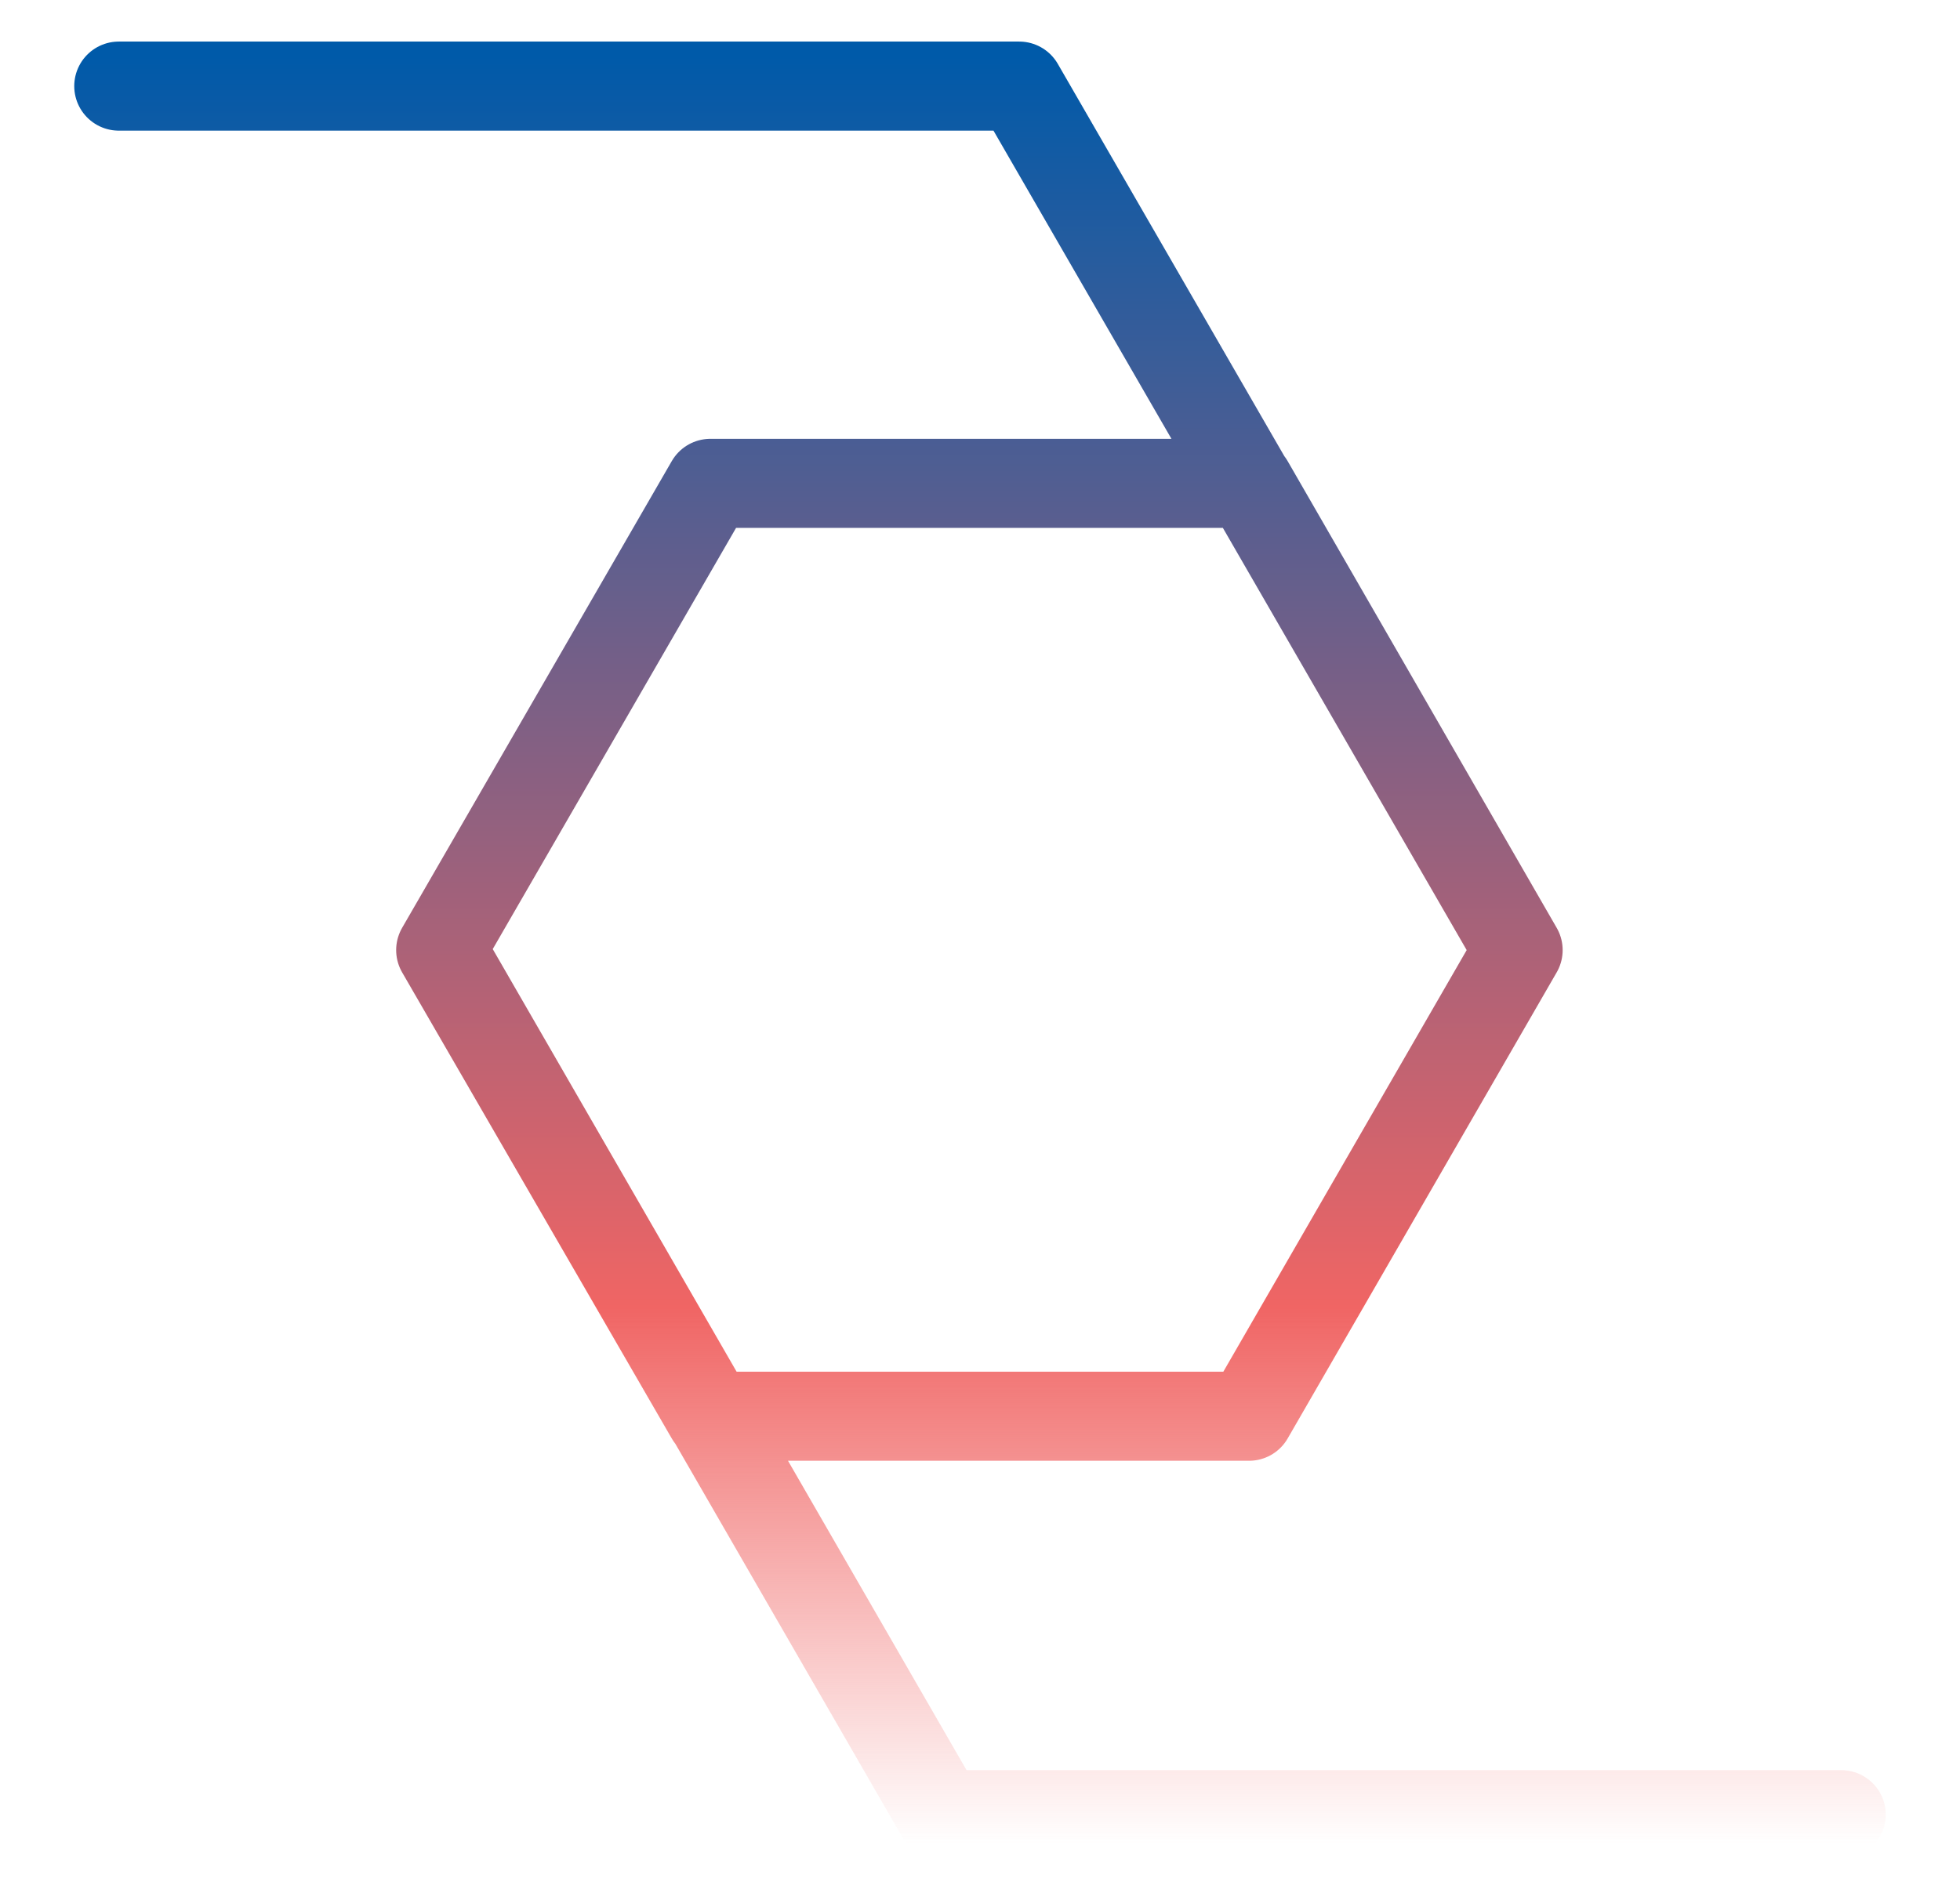 <svg width="33" height="32" viewBox="0 0 33 32" fill="none" xmlns="http://www.w3.org/2000/svg">
<g id="End to end commitment 1">
<path id="Vector" d="M25.56 16L21.03 23.85H11.96L7.42 16L11.96 8.14H21.03L25.56 16ZM25.56 16L17.16 1.45H2M7.44 16L15.84 30.56H31" stroke="url(#paint0_linear_5722_72771)" stroke-width="1.5" stroke-linecap="round" stroke-linejoin="round"/>
</g>
<defs>
<linearGradient id="paint0_linear_5722_72771" x1="16.5" y1="31.05" x2="16.5" y2="0.95" gradientUnits="userSpaceOnUse">
<stop stop-color="#F06564" stop-opacity="0"/>
<stop offset="0.3" stop-color="#F06564"/>
<stop offset="1" stop-color="#005AA9"/>
</linearGradient>
</defs>
</svg>
